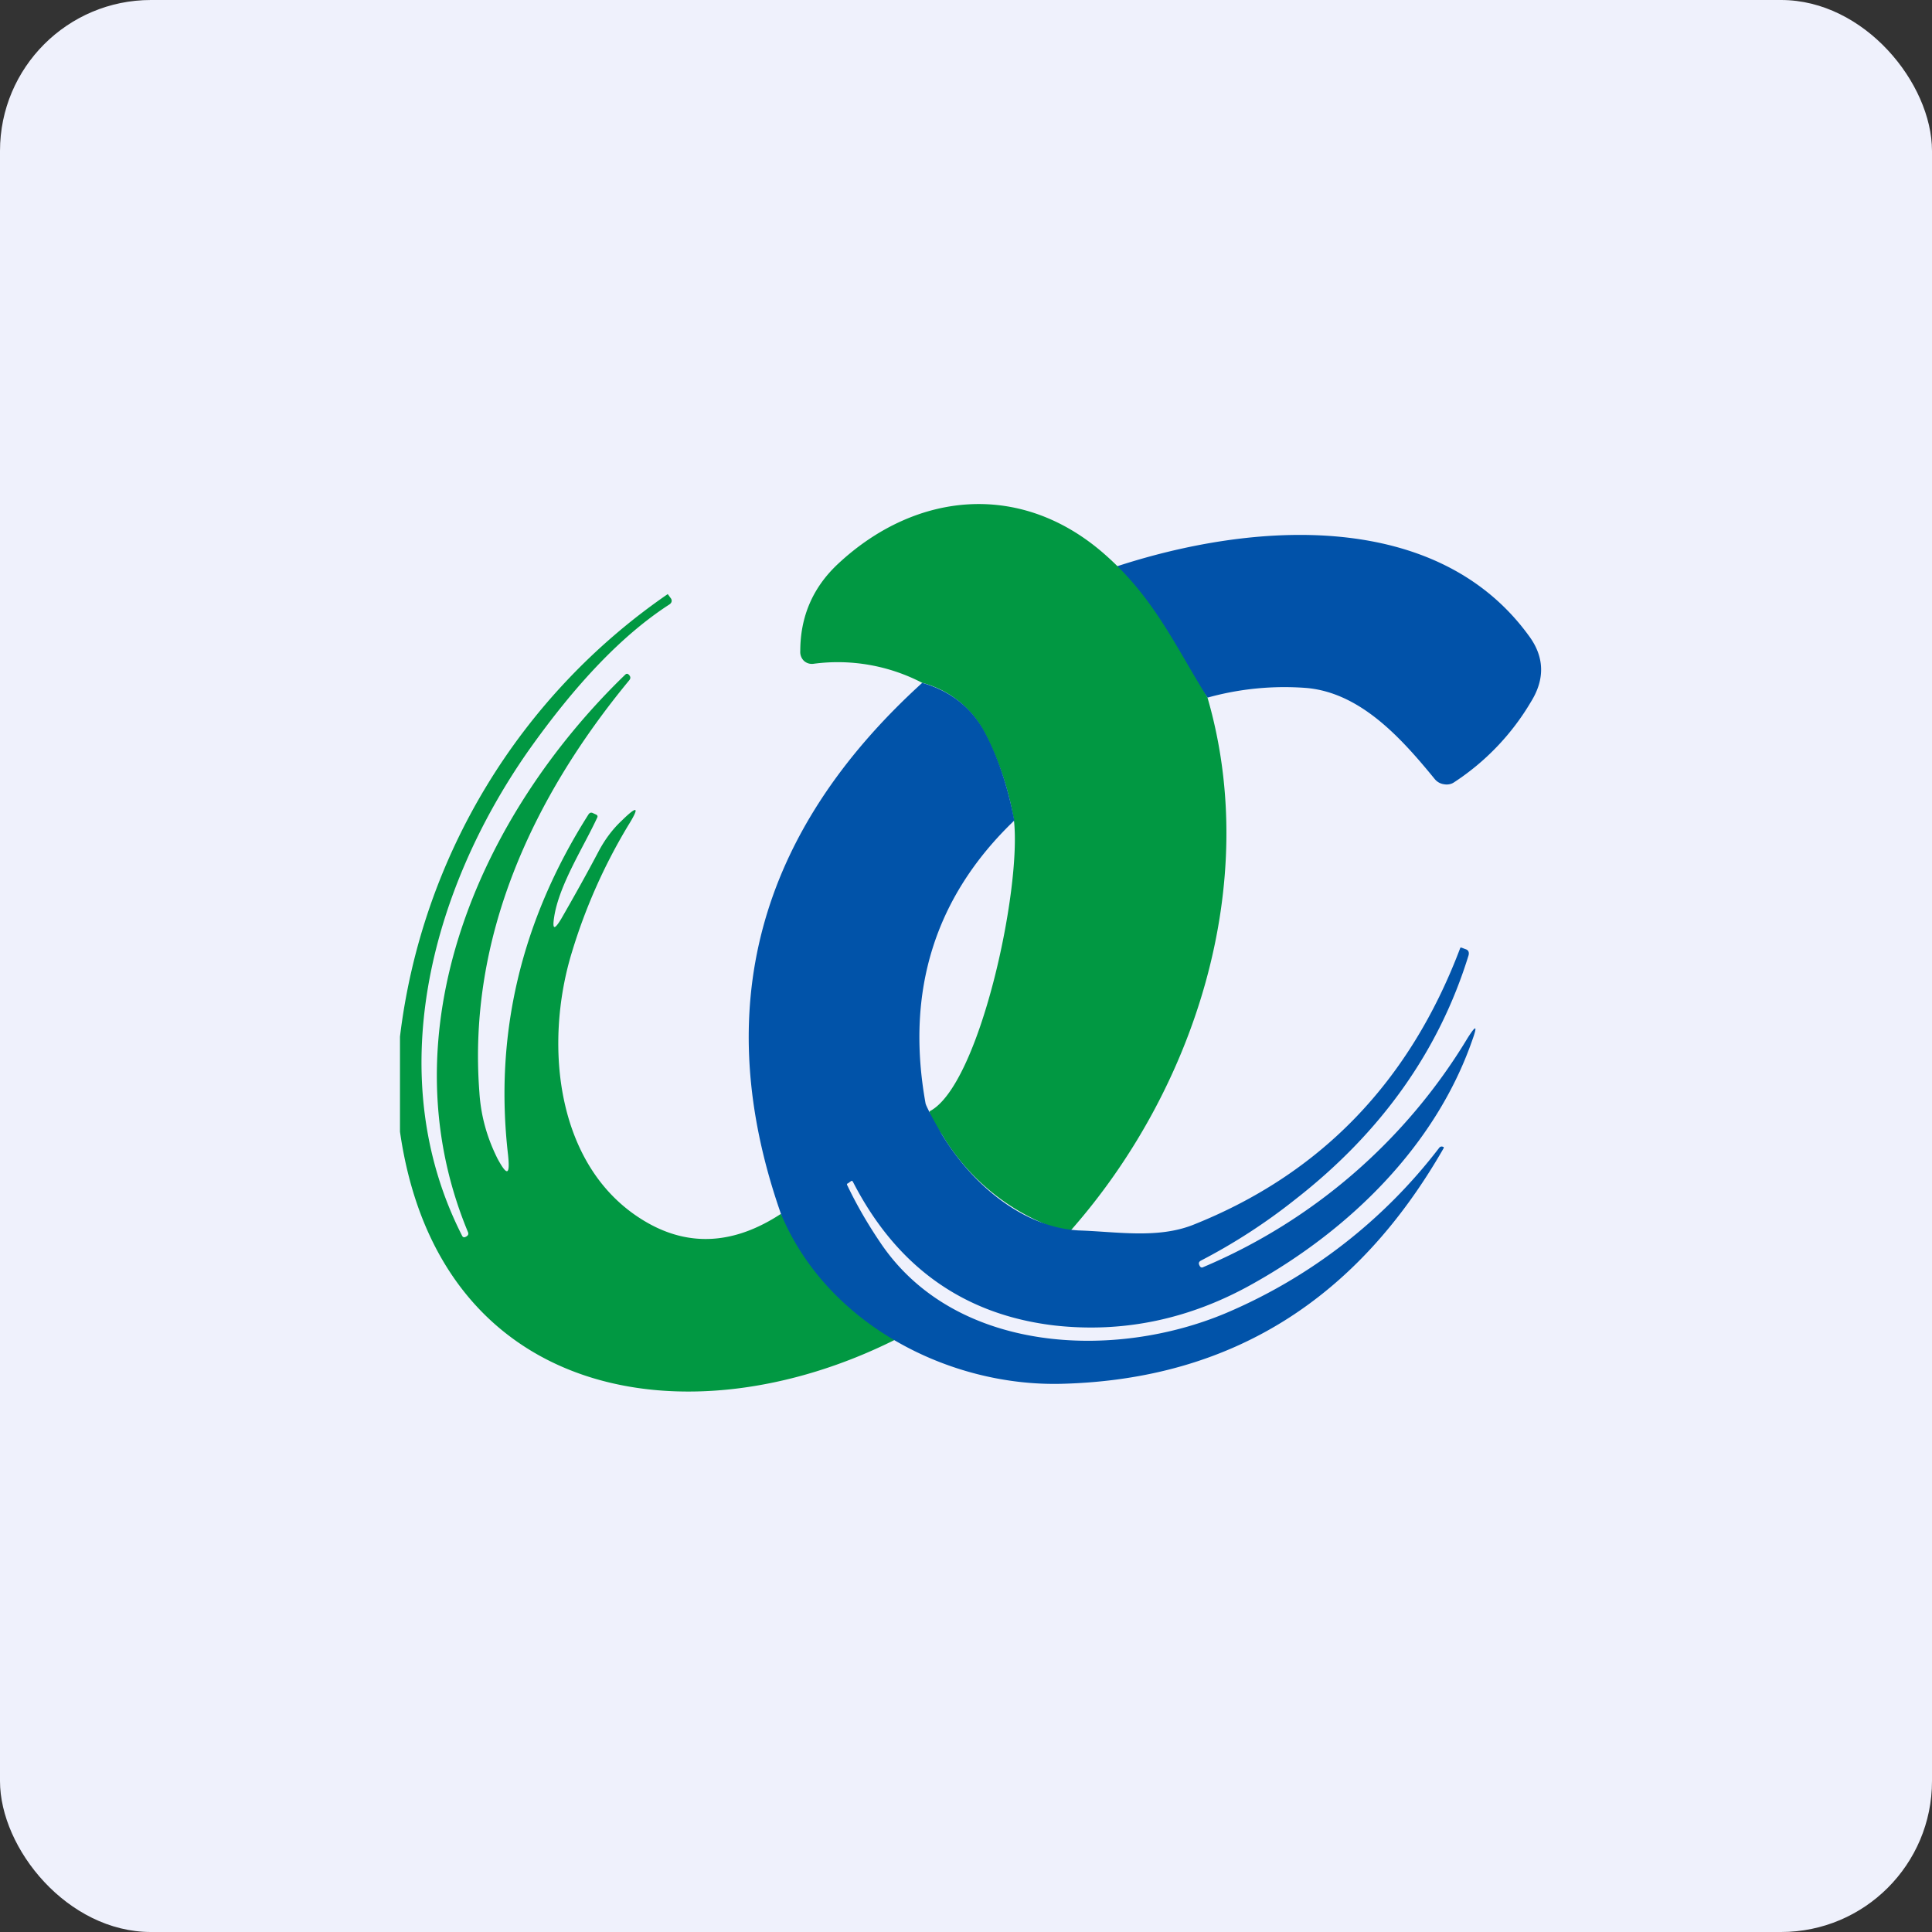 <!-- by FastBull --><svg xmlns="http://www.w3.org/2000/svg" width="64" height="64" viewBox="0 0 64 64"><rect x="0" y="0" width="64" height="64" fill="#333333" stroke="none"/><rect x="0" y="0" width="64" height="64" rx="5" ry="5" fill="#eff1fc" /><path fill="#eff1fc" d="M 2.75,2 L 61.55,2 L 61.55,60.80 L 2.75,60.80 L 2.75,2" /><path d="M 40,23.11 L 36.88,18.80 C 41.60,17.23 47.61,16.91 50.63,21.04 C 51.16,21.74 51.19,22.48 50.72,23.24 A 8.10,8.10 0 0,1 48.16,25.92 C 48.07,25.98 47.95,26 47.84,25.98 A 0.48,0.48 0 0,1 47.53,25.81 C 46.45,24.49 45.09,22.95 43.28,22.79 A 9.50,9.50 0 0,0 40,23.11 L 40,23.11" fill="#0152a9" /><path d="M 40,23.11 C 41.79,29.27 39.58,36.10 35.47,40.76 A 2.73,2.73 0 0,1 34.48,40.49 A 7.22,7.22 0 0,1 31.22,37.61 C 31.11,37.45 30.76,36.98 30.80,36.81 C 32.44,35.96 33.84,29.49 33.59,27.19 A 9.70,9.70 0 0,0 32.54,24.14 A 3.22,3.22 0 0,0 30.55,22.62 A 6.06,6.06 0 0,0 26.94,21.99 A 0.39,0.39 0 0,1 26.63,21.89 A 0.41,0.41 0 0,1 26.51,21.57 C 26.51,20.42 26.93,19.45 27.77,18.67 C 30.36,16.26 33.88,15.92 36.66,18.42 C 38.26,19.85 38.96,21.45 40,23.11 L 40,23.11 M 25.87,40.22 C 26.30,40.77 26.75,41.38 27.20,42.06 C 27.56,42.58 28.38,43.35 29.65,44.38 C 22.81,47.80 14.53,46.41 13.25,37.49 L 13.25,34.34 A 20.81,20.81 0 0,1 22.12,19.68 L 22.23,19.83 C 22.27,19.90 22.25,19.97 22.18,20.02 C 20.63,21.02 19.08,22.64 17.49,24.89 C 14.23,29.56 12.65,35.70 15.30,40.92 C 15.33,40.99 15.37,41 15.43,40.97 C 15.51,40.93 15.53,40.88 15.50,40.81 C 12.73,34.14 15.92,26.98 20.71,22.35 C 20.75,22.31 20.79,22.31 20.83,22.35 C 20.89,22.41 20.90,22.47 20.84,22.54 C 17.64,26.42 15.49,31.05 15.88,36.18 C 15.93,36.98 16.14,37.70 16.48,38.38 C 16.80,38.97 16.90,38.94 16.83,38.26 C 16.37,34.28 17.25,30.51 19.50,26.97 C 19.54,26.92 19.58,26.91 19.63,26.93 L 19.76,26.99 C 19.79,27.01 19.80,27.04 19.79,27.07 C 19.35,28.03 18.53,29.29 18.36,30.36 C 18.29,30.80 18.36,30.82 18.59,30.44 C 19.01,29.71 19.43,28.96 19.82,28.22 C 20.02,27.84 20.27,27.49 20.59,27.19 C 21.13,26.66 21.20,26.72 20.80,27.36 A 18.54,18.54 0 0,0 18.94,31.56 C 18,34.64 18.42,38.76 21.42,40.49 C 22.84,41.31 24.33,41.22 25.87,40.21 L 25.87,40.22" fill="#019842" /><path d="M 30.55,22.62 C 31.45,22.88 32.11,23.39 32.55,24.13 C 33.01,24.95 33.37,25.97 33.60,27.18 C 30.97,29.70 29.99,32.83 30.66,36.55 C 30.68,36.67 31.14,37.49 31.22,37.61 C 32.18,39.19 33.84,40.65 35.73,40.76 C 36.99,40.80 38.33,41.04 39.51,40.58 C 43.74,38.90 46.69,35.85 48.37,31.41 C 48.37,31.39 48.39,31.39 48.41,31.39 L 48.54,31.44 C 48.65,31.47 48.67,31.55 48.65,31.64 C 47.68,34.79 45.77,37.50 42.91,39.73 C 41.93,40.51 40.88,41.19 39.78,41.76 C 39.71,41.80 39.70,41.85 39.73,41.91 C 39.76,41.98 39.80,42.01 39.87,41.97 A 18.74,18.74 0 0,0 48.62,34.38 C 48.90,33.94 48.95,33.96 48.77,34.46 C 47.55,37.96 44.72,40.72 41.53,42.51 C 39.43,43.70 37.22,44.16 34.95,43.91 C 31.94,43.56 29.70,41.97 28.25,39.14 L 28.24,39.13 A 0.03,0.03 0 0,0 28.21,39.12 L 28.20,39.12 L 28.09,39.20 C 28.05,39.21 28.05,39.24 28.07,39.27 C 28.39,39.94 28.76,40.57 29.16,41.16 C 31.62,44.83 36.90,45.07 40.63,43.49 A 17.50,17.50 0 0,0 47.67,38.03 A 0.11,0.11 0 0,1 47.75,37.98 A 0.11,0.11 0 0,1 47.80,37.99 C 47.83,37.99 47.83,38.01 47.82,38.04 C 44.98,42.99 40.85,45.69 35.18,45.84 C 31.43,45.94 27.39,43.86 25.87,40.21 C 23.51,33.47 25.06,27.61 30.55,22.62 L 30.55,22.62" fill="#0153a9" /></svg>